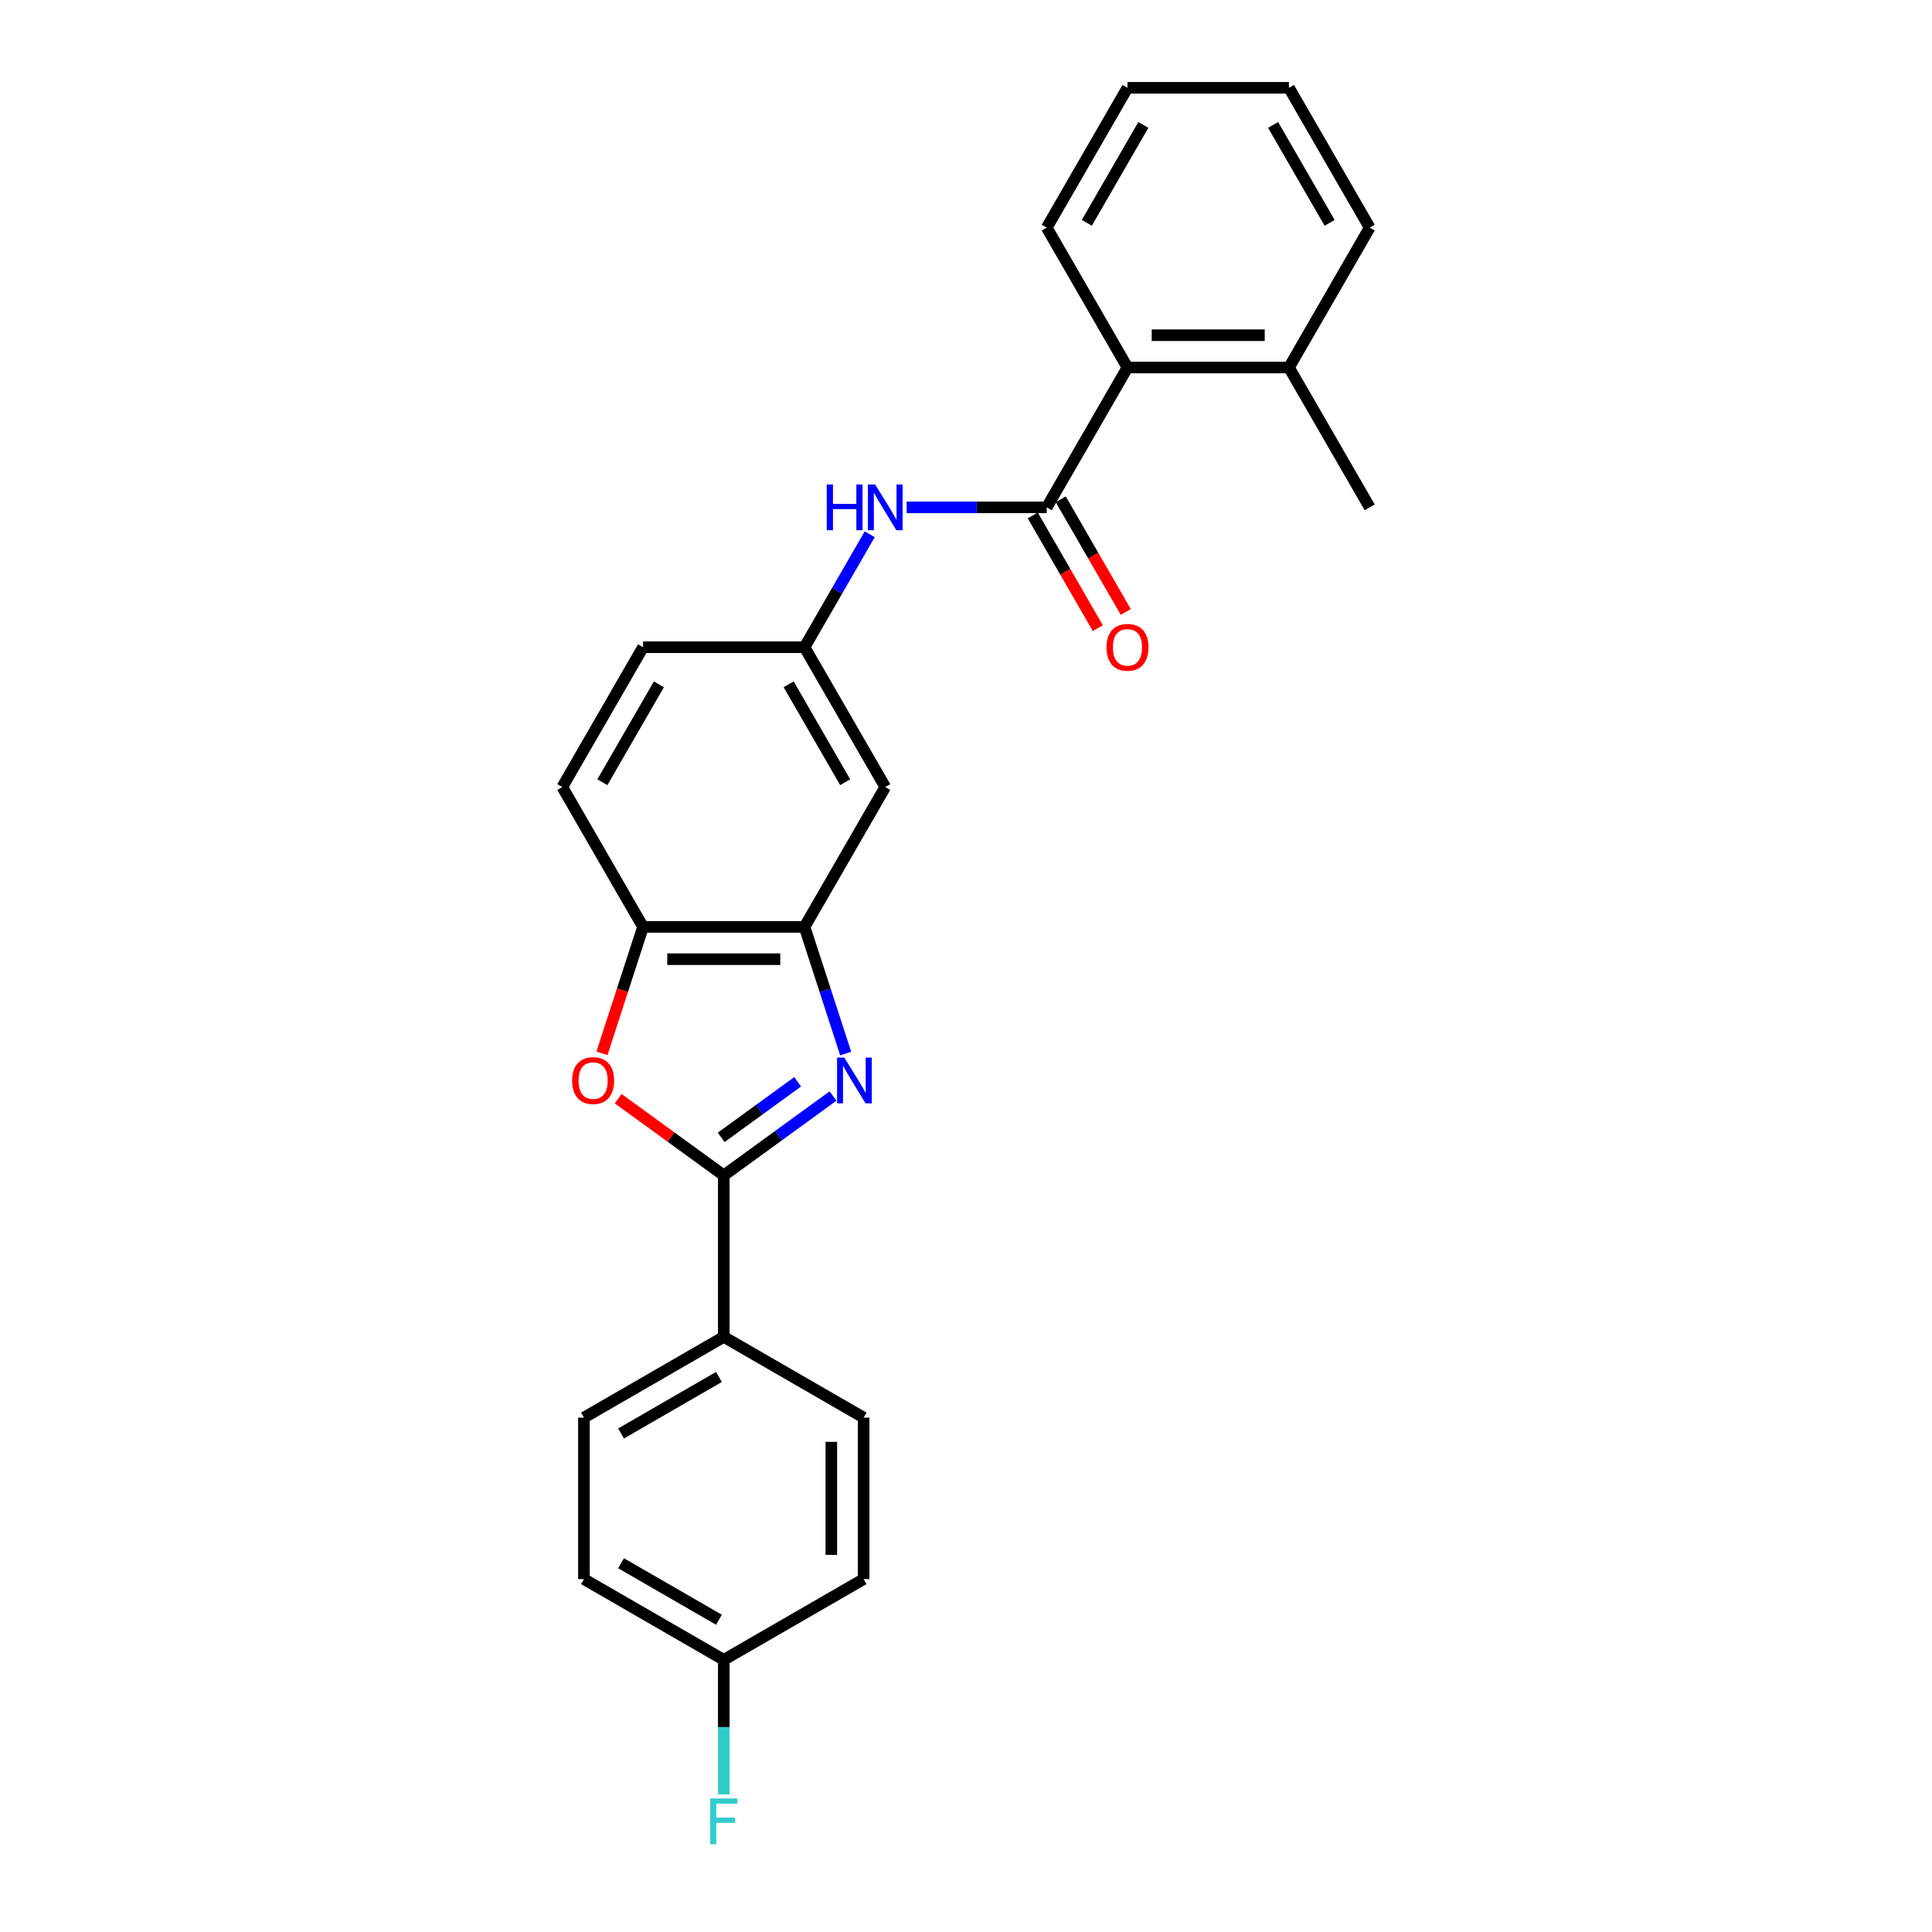 <?xml version='1.0' encoding='iso-8859-1'?>
<svg version='1.1' baseProfile='full'
              xmlns='http://www.w3.org/2000/svg'
                      xmlns:rdkit='http://www.rdkit.org/xml'
                      xmlns:xlink='http://www.w3.org/1999/xlink'
                  xml:space='preserve'
width='1000px' height='1000px' viewBox='0 0 1000 1000'>
<!-- END OF HEADER -->
<rect style='opacity:1.0;fill:#FFFFFF;stroke:none' width='1000' height='1000' x='0' y='0'> </rect>
<path class='bond-0' d='M 431.18,567.293 L 402.903,587.837' style='fill:none;fill-rule:evenodd;stroke:#0000FF;stroke-width:6px;stroke-linecap:butt;stroke-linejoin:miter;stroke-opacity:1' />
<path class='bond-0' d='M 402.903,587.837 L 374.627,608.381' style='fill:none;fill-rule:evenodd;stroke:#000000;stroke-width:6px;stroke-linecap:butt;stroke-linejoin:miter;stroke-opacity:1' />
<path class='bond-0' d='M 412.871,559.932 L 393.077,574.313' style='fill:none;fill-rule:evenodd;stroke:#0000FF;stroke-width:6px;stroke-linecap:butt;stroke-linejoin:miter;stroke-opacity:1' />
<path class='bond-0' d='M 393.077,574.313 L 373.284,588.694' style='fill:none;fill-rule:evenodd;stroke:#000000;stroke-width:6px;stroke-linecap:butt;stroke-linejoin:miter;stroke-opacity:1' />
<path class='bond-3' d='M 437.722,545.328 L 427.07,512.544' style='fill:none;fill-rule:evenodd;stroke:#0000FF;stroke-width:6px;stroke-linecap:butt;stroke-linejoin:miter;stroke-opacity:1' />
<path class='bond-3' d='M 427.07,512.544 L 416.418,479.761' style='fill:none;fill-rule:evenodd;stroke:#000000;stroke-width:6px;stroke-linecap:butt;stroke-linejoin:miter;stroke-opacity:1' />
<path class='bond-1' d='M 374.627,608.381 L 347.294,588.523' style='fill:none;fill-rule:evenodd;stroke:#000000;stroke-width:6px;stroke-linecap:butt;stroke-linejoin:miter;stroke-opacity:1' />
<path class='bond-1' d='M 347.294,588.523 L 319.962,568.665' style='fill:none;fill-rule:evenodd;stroke:#FF0000;stroke-width:6px;stroke-linecap:butt;stroke-linejoin:miter;stroke-opacity:1' />
<path class='bond-8' d='M 374.627,608.381 L 374.627,691.963' style='fill:none;fill-rule:evenodd;stroke:#000000;stroke-width:6px;stroke-linecap:butt;stroke-linejoin:miter;stroke-opacity:1' />
<path class='bond-25' d='M 311.575,545.194 L 322.205,512.477' style='fill:none;fill-rule:evenodd;stroke:#FF0000;stroke-width:6px;stroke-linecap:butt;stroke-linejoin:miter;stroke-opacity:1' />
<path class='bond-25' d='M 322.205,512.477 L 332.835,479.761' style='fill:none;fill-rule:evenodd;stroke:#000000;stroke-width:6px;stroke-linecap:butt;stroke-linejoin:miter;stroke-opacity:1' />
<path class='bond-2' d='M 541.791,262.608 L 505.533,262.608' style='fill:none;fill-rule:evenodd;stroke:#000000;stroke-width:6px;stroke-linecap:butt;stroke-linejoin:miter;stroke-opacity:1' />
<path class='bond-2' d='M 505.533,262.608 L 469.275,262.608' style='fill:none;fill-rule:evenodd;stroke:#0000FF;stroke-width:6px;stroke-linecap:butt;stroke-linejoin:miter;stroke-opacity:1' />
<path class='bond-6' d='M 541.791,262.608 L 583.582,190.223' style='fill:none;fill-rule:evenodd;stroke:#000000;stroke-width:6px;stroke-linecap:butt;stroke-linejoin:miter;stroke-opacity:1' />
<path class='bond-10' d='M 534.553,266.787 L 551.39,295.95' style='fill:none;fill-rule:evenodd;stroke:#000000;stroke-width:6px;stroke-linecap:butt;stroke-linejoin:miter;stroke-opacity:1' />
<path class='bond-10' d='M 551.39,295.95 L 568.227,325.113' style='fill:none;fill-rule:evenodd;stroke:#FF0000;stroke-width:6px;stroke-linecap:butt;stroke-linejoin:miter;stroke-opacity:1' />
<path class='bond-10' d='M 549.03,258.429 L 565.867,287.592' style='fill:none;fill-rule:evenodd;stroke:#000000;stroke-width:6px;stroke-linecap:butt;stroke-linejoin:miter;stroke-opacity:1' />
<path class='bond-10' d='M 565.867,287.592 L 582.704,316.755' style='fill:none;fill-rule:evenodd;stroke:#FF0000;stroke-width:6px;stroke-linecap:butt;stroke-linejoin:miter;stroke-opacity:1' />
<path class='bond-4' d='M 416.418,479.761 L 332.835,479.761' style='fill:none;fill-rule:evenodd;stroke:#000000;stroke-width:6px;stroke-linecap:butt;stroke-linejoin:miter;stroke-opacity:1' />
<path class='bond-4' d='M 403.88,496.477 L 345.373,496.477' style='fill:none;fill-rule:evenodd;stroke:#000000;stroke-width:6px;stroke-linecap:butt;stroke-linejoin:miter;stroke-opacity:1' />
<path class='bond-7' d='M 416.418,479.761 L 458.209,407.377' style='fill:none;fill-rule:evenodd;stroke:#000000;stroke-width:6px;stroke-linecap:butt;stroke-linejoin:miter;stroke-opacity:1' />
<path class='bond-12' d='M 332.835,479.761 L 291.044,407.377' style='fill:none;fill-rule:evenodd;stroke:#000000;stroke-width:6px;stroke-linecap:butt;stroke-linejoin:miter;stroke-opacity:1' />
<path class='bond-5' d='M 450.169,276.533 L 433.294,305.762' style='fill:none;fill-rule:evenodd;stroke:#0000FF;stroke-width:6px;stroke-linecap:butt;stroke-linejoin:miter;stroke-opacity:1' />
<path class='bond-5' d='M 433.294,305.762 L 416.418,334.992' style='fill:none;fill-rule:evenodd;stroke:#000000;stroke-width:6px;stroke-linecap:butt;stroke-linejoin:miter;stroke-opacity:1' />
<path class='bond-11' d='M 583.582,190.223 L 667.165,190.223' style='fill:none;fill-rule:evenodd;stroke:#000000;stroke-width:6px;stroke-linecap:butt;stroke-linejoin:miter;stroke-opacity:1' />
<path class='bond-11' d='M 596.12,173.507 L 654.627,173.507' style='fill:none;fill-rule:evenodd;stroke:#000000;stroke-width:6px;stroke-linecap:butt;stroke-linejoin:miter;stroke-opacity:1' />
<path class='bond-20' d='M 583.582,190.223 L 541.791,117.839' style='fill:none;fill-rule:evenodd;stroke:#000000;stroke-width:6px;stroke-linecap:butt;stroke-linejoin:miter;stroke-opacity:1' />
<path class='bond-9' d='M 458.209,407.377 L 416.418,334.992' style='fill:none;fill-rule:evenodd;stroke:#000000;stroke-width:6px;stroke-linecap:butt;stroke-linejoin:miter;stroke-opacity:1' />
<path class='bond-9' d='M 437.463,404.877 L 408.209,354.208' style='fill:none;fill-rule:evenodd;stroke:#000000;stroke-width:6px;stroke-linecap:butt;stroke-linejoin:miter;stroke-opacity:1' />
<path class='bond-13' d='M 374.627,691.963 L 302.242,733.754' style='fill:none;fill-rule:evenodd;stroke:#000000;stroke-width:6px;stroke-linecap:butt;stroke-linejoin:miter;stroke-opacity:1' />
<path class='bond-13' d='M 372.127,712.709 L 321.458,741.963' style='fill:none;fill-rule:evenodd;stroke:#000000;stroke-width:6px;stroke-linecap:butt;stroke-linejoin:miter;stroke-opacity:1' />
<path class='bond-14' d='M 374.627,691.963 L 447.011,733.754' style='fill:none;fill-rule:evenodd;stroke:#000000;stroke-width:6px;stroke-linecap:butt;stroke-linejoin:miter;stroke-opacity:1' />
<path class='bond-15' d='M 416.418,334.992 L 332.835,334.992' style='fill:none;fill-rule:evenodd;stroke:#000000;stroke-width:6px;stroke-linecap:butt;stroke-linejoin:miter;stroke-opacity:1' />
<path class='bond-21' d='M 667.165,190.223 L 708.956,262.608' style='fill:none;fill-rule:evenodd;stroke:#000000;stroke-width:6px;stroke-linecap:butt;stroke-linejoin:miter;stroke-opacity:1' />
<path class='bond-22' d='M 667.165,190.223 L 708.956,117.839' style='fill:none;fill-rule:evenodd;stroke:#000000;stroke-width:6px;stroke-linecap:butt;stroke-linejoin:miter;stroke-opacity:1' />
<path class='bond-26' d='M 291.044,407.377 L 332.835,334.992' style='fill:none;fill-rule:evenodd;stroke:#000000;stroke-width:6px;stroke-linecap:butt;stroke-linejoin:miter;stroke-opacity:1' />
<path class='bond-26' d='M 311.79,404.877 L 341.044,354.208' style='fill:none;fill-rule:evenodd;stroke:#000000;stroke-width:6px;stroke-linecap:butt;stroke-linejoin:miter;stroke-opacity:1' />
<path class='bond-18' d='M 302.242,733.754 L 302.242,817.337' style='fill:none;fill-rule:evenodd;stroke:#000000;stroke-width:6px;stroke-linecap:butt;stroke-linejoin:miter;stroke-opacity:1' />
<path class='bond-17' d='M 447.011,733.754 L 447.011,817.337' style='fill:none;fill-rule:evenodd;stroke:#000000;stroke-width:6px;stroke-linecap:butt;stroke-linejoin:miter;stroke-opacity:1' />
<path class='bond-17' d='M 430.294,746.292 L 430.294,804.799' style='fill:none;fill-rule:evenodd;stroke:#000000;stroke-width:6px;stroke-linecap:butt;stroke-linejoin:miter;stroke-opacity:1' />
<path class='bond-16' d='M 374.627,859.128 L 447.011,817.337' style='fill:none;fill-rule:evenodd;stroke:#000000;stroke-width:6px;stroke-linecap:butt;stroke-linejoin:miter;stroke-opacity:1' />
<path class='bond-19' d='M 374.627,859.128 L 374.627,893.957' style='fill:none;fill-rule:evenodd;stroke:#000000;stroke-width:6px;stroke-linecap:butt;stroke-linejoin:miter;stroke-opacity:1' />
<path class='bond-19' d='M 374.627,893.957 L 374.627,928.785' style='fill:none;fill-rule:evenodd;stroke:#33CCCC;stroke-width:6px;stroke-linecap:butt;stroke-linejoin:miter;stroke-opacity:1' />
<path class='bond-27' d='M 374.627,859.128 L 302.242,817.337' style='fill:none;fill-rule:evenodd;stroke:#000000;stroke-width:6px;stroke-linecap:butt;stroke-linejoin:miter;stroke-opacity:1' />
<path class='bond-27' d='M 372.127,838.382 L 321.458,809.129' style='fill:none;fill-rule:evenodd;stroke:#000000;stroke-width:6px;stroke-linecap:butt;stroke-linejoin:miter;stroke-opacity:1' />
<path class='bond-23' d='M 541.791,117.839 L 583.582,45.455' style='fill:none;fill-rule:evenodd;stroke:#000000;stroke-width:6px;stroke-linecap:butt;stroke-linejoin:miter;stroke-opacity:1' />
<path class='bond-23' d='M 562.537,115.34 L 591.791,64.67' style='fill:none;fill-rule:evenodd;stroke:#000000;stroke-width:6px;stroke-linecap:butt;stroke-linejoin:miter;stroke-opacity:1' />
<path class='bond-28' d='M 708.956,117.839 L 667.165,45.455' style='fill:none;fill-rule:evenodd;stroke:#000000;stroke-width:6px;stroke-linecap:butt;stroke-linejoin:miter;stroke-opacity:1' />
<path class='bond-28' d='M 688.21,115.34 L 658.956,64.67' style='fill:none;fill-rule:evenodd;stroke:#000000;stroke-width:6px;stroke-linecap:butt;stroke-linejoin:miter;stroke-opacity:1' />
<path class='bond-24' d='M 583.582,45.455 L 667.165,45.455' style='fill:none;fill-rule:evenodd;stroke:#000000;stroke-width:6px;stroke-linecap:butt;stroke-linejoin:miter;stroke-opacity:1' />
<path  class='atom-0' d='M 437.014 547.417
L 444.77 559.955
Q 445.539 561.192, 446.776 563.432
Q 448.013 565.672, 448.08 565.805
L 448.08 547.417
L 451.223 547.417
L 451.223 571.088
L 447.98 571.088
L 439.655 557.38
Q 438.685 555.775, 437.649 553.937
Q 436.646 552.098, 436.345 551.529
L 436.345 571.088
L 433.269 571.088
L 433.269 547.417
L 437.014 547.417
' fill='#0000FF'/>
<path  class='atom-2' d='M 296.141 559.319
Q 296.141 553.636, 298.95 550.46
Q 301.758 547.284, 307.007 547.284
Q 312.256 547.284, 315.064 550.46
Q 317.873 553.636, 317.873 559.319
Q 317.873 565.07, 315.031 568.346
Q 312.189 571.589, 307.007 571.589
Q 301.791 571.589, 298.95 568.346
Q 296.141 565.103, 296.141 559.319
M 307.007 568.915
Q 310.618 568.915, 312.557 566.507
Q 314.529 564.067, 314.529 559.319
Q 314.529 554.672, 312.557 552.332
Q 310.618 549.958, 307.007 549.958
Q 303.396 549.958, 301.424 552.298
Q 299.485 554.639, 299.485 559.319
Q 299.485 564.1, 301.424 566.507
Q 303.396 568.915, 307.007 568.915
' fill='#FF0000'/>
<path  class='atom-6' d='M 427.935 250.773
L 431.145 250.773
L 431.145 260.836
L 443.248 260.836
L 443.248 250.773
L 446.457 250.773
L 446.457 274.443
L 443.248 274.443
L 443.248 263.51
L 431.145 263.51
L 431.145 274.443
L 427.935 274.443
L 427.935 250.773
' fill='#0000FF'/>
<path  class='atom-6' d='M 452.977 250.773
L 460.733 263.31
Q 461.502 264.547, 462.739 266.787
Q 463.976 269.027, 464.043 269.161
L 464.043 250.773
L 467.186 250.773
L 467.186 274.443
L 463.943 274.443
L 455.618 260.736
Q 454.648 259.131, 453.612 257.292
Q 452.609 255.453, 452.308 254.885
L 452.308 274.443
L 449.232 274.443
L 449.232 250.773
L 452.977 250.773
' fill='#0000FF'/>
<path  class='atom-11' d='M 572.717 335.059
Q 572.717 329.375, 575.525 326.199
Q 578.333 323.023, 583.582 323.023
Q 588.831 323.023, 591.64 326.199
Q 594.448 329.375, 594.448 335.059
Q 594.448 340.81, 591.606 344.086
Q 588.764 347.329, 583.582 347.329
Q 578.367 347.329, 575.525 344.086
Q 572.717 340.843, 572.717 335.059
M 583.582 344.654
Q 587.193 344.654, 589.132 342.247
Q 591.105 339.807, 591.105 335.059
Q 591.105 330.412, 589.132 328.072
Q 587.193 325.698, 583.582 325.698
Q 579.972 325.698, 577.999 328.038
Q 576.06 330.378, 576.06 335.059
Q 576.06 339.84, 577.999 342.247
Q 579.972 344.654, 583.582 344.654
' fill='#FF0000'/>
<path  class='atom-20' d='M 367.589 930.875
L 381.664 930.875
L 381.664 933.583
L 370.765 933.583
L 370.765 940.771
L 380.461 940.771
L 380.461 943.513
L 370.765 943.513
L 370.765 954.545
L 367.589 954.545
L 367.589 930.875
' fill='#33CCCC'/>
</svg>
